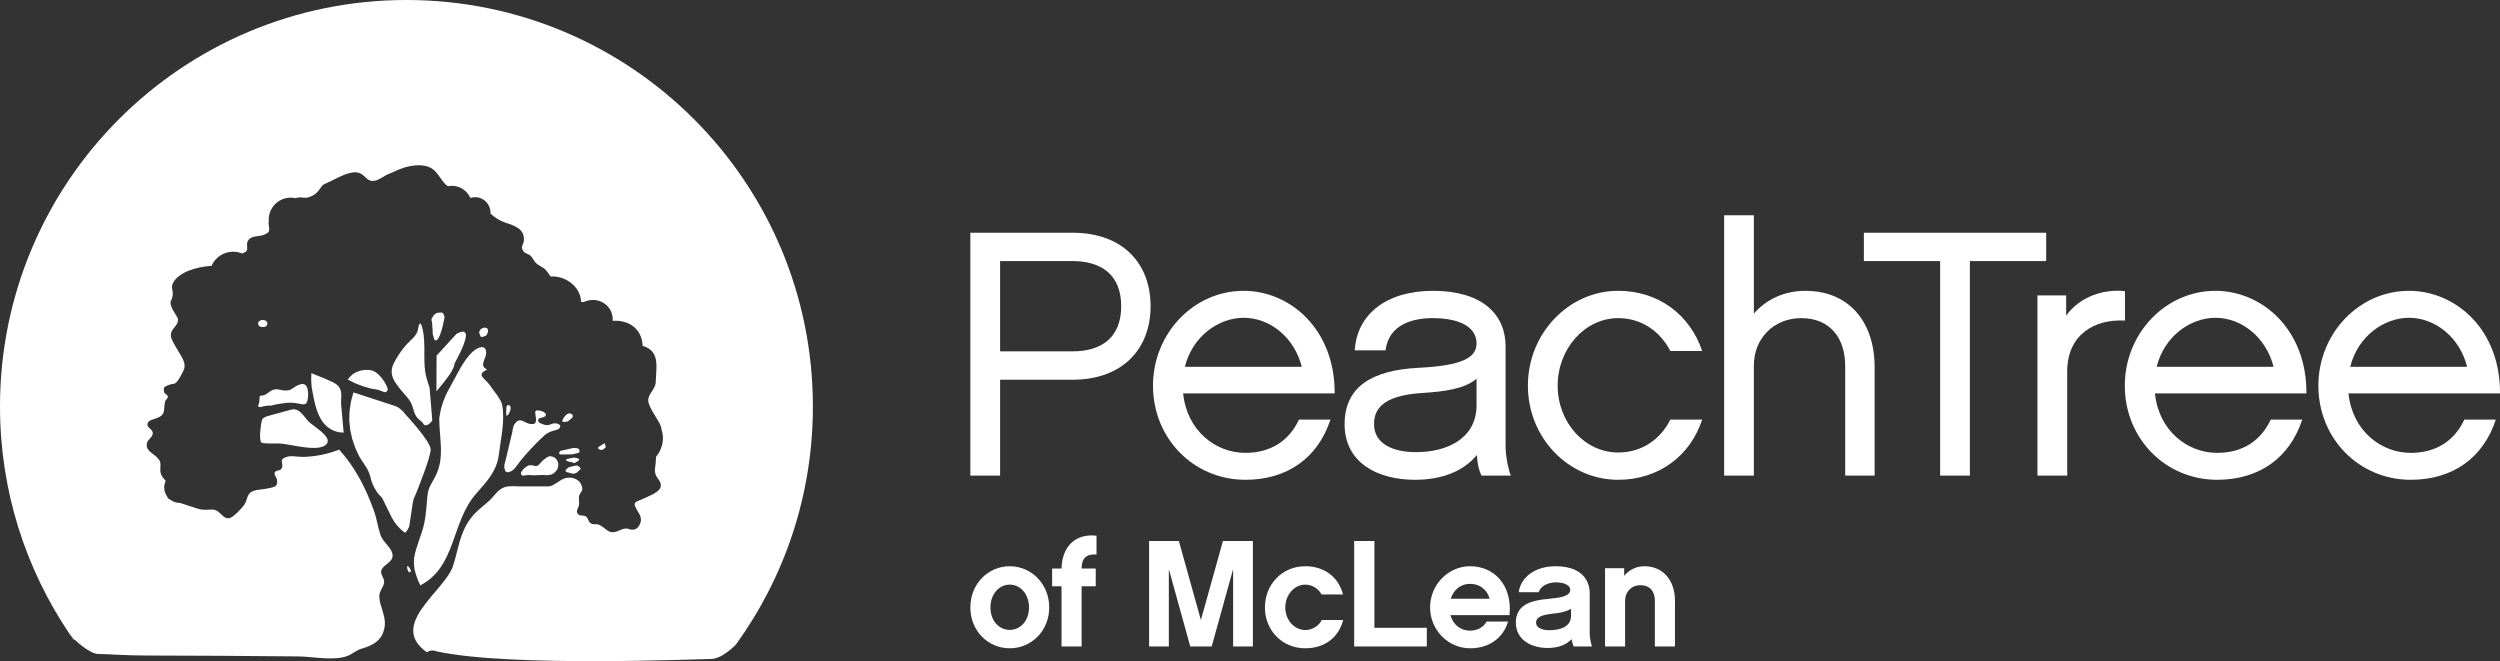 <?xml version="1.0" encoding="UTF-8"?><svg id="Layer_1" xmlns="http://www.w3.org/2000/svg" viewBox="0 0 396.185 104.77"><rect x="0" y="0" width="396.185" height="104.77" fill="#333333" stroke="none"/><defs><style>.cls-1{fill-rule:evenodd;}.cls-1,.cls-2{fill:#fff;}</style></defs><path class="cls-2" d="M158.49,75.371h-4.713v-38.489h16.192c7.931,0,12.368,4.825,12.368,11.647,0,6.764-4.437,11.646-12.368,11.646h-11.48v15.197ZM158.49,41.374v14.308h11.48c4.494,0,7.711-2.105,7.711-7.153,0-5.046-3.217-7.155-7.711-7.155h-11.48Z"/><path class="cls-2" d="M210.843,66.496c-2.001,6.103-6.88,9.538-13.475,9.538-8.209,0-14.647-6.542-14.647-14.915,0-8.264,6.438-15.031,14.367-15.031,7.378,0,14.477,6.104,14.421,16.251h-24.015c.609,5.934,5.157,9.429,9.873,9.429,4.046,0,6.932-1.942,8.485-5.271h4.99ZM206.296,58.124c-1.164-4.659-5.046-7.763-9.207-7.763-3.935,0-8.098,2.882-9.318,7.763h18.525Z"/><path class="cls-2" d="M234.05,72.101c-2.051,2.493-5.379,3.934-9.818,3.934-5.877,0-11.147-2.66-11.147-8.818,0-5.877,4.27-8.537,11.648-8.926,6.988-.333,9.261-1.61,9.261-3.883,0-2.275-2.162-3.993-6.987-3.993-2.997,0-6.934.942-7.432,5.101h-4.881c.333-5.71,5.048-9.428,12.367-9.428,7.656,0,11.537,3.551,11.537,8.875v15.752c0,1.44.387,3.55.831,4.657h-4.659c-.391-.833-.664-1.942-.72-3.271ZM233.995,60.01c-1.888,1.662-5.27,2.053-8.653,2.273-6.21.389-7.595,2.553-7.595,4.933,0,3.108,2.993,4.44,6.651,4.44,4.881,0,9.485-2.108,9.597-7.267v-4.38Z"/><path class="cls-2" d="M256.442,76.034c-7.874,0-14.31-6.654-14.31-14.915s6.436-15.031,14.31-15.031c6.38,0,11.369,3.771,13.311,9.541h-5.046c-1.609-3.108-4.548-5.214-8.265-5.214-5.268,0-9.594,4.825-9.594,10.704s4.326,10.591,9.594,10.591c3.771,0,6.713-2.106,8.265-5.214h5.046c-1.886,5.768-6.93,9.538-13.311,9.538Z"/><path class="cls-2" d="M297.077,75.371h-4.661v-17.36c0-4.433-2.384-7.596-6.988-7.596-4.324,0-7.485,3.219-7.485,7.489v17.468h-4.714v-41.262h4.714v15.585c1.94-2.219,4.77-3.606,8.15-3.606,6.988,0,10.984,4.993,10.984,12.092v17.192Z"/><path class="cls-2" d="M312.176,41.374v33.997h-4.716v-33.997h-12.085v-4.492h28.892v4.492h-12.091Z"/><path class="cls-2" d="M336.751,50.803c-4.937-.278-9.151,2.327-9.151,8.041v16.527h-4.716v-28.56h4.548v3.215c2.164-3.05,6.044-4.272,9.32-3.884v4.661Z"/><path class="cls-2" d="M364.844,66.496c-1.997,6.103-6.876,9.538-13.475,9.538-8.209,0-14.643-6.542-14.643-14.915,0-8.264,6.434-15.031,14.366-15.031,7.376,0,14.473,6.104,14.417,16.251h-24.011c.611,5.934,5.157,9.429,9.871,9.429,4.048,0,6.932-1.942,8.485-5.271h4.99ZM360.298,58.124c-1.168-4.659-5.048-7.763-9.207-7.763-3.937,0-8.1,2.882-9.316,7.763h18.523Z"/><path class="cls-2" d="M395.522,66.496c-1.997,6.103-6.878,9.538-13.477,9.538-8.209,0-14.643-6.542-14.643-14.915,0-8.264,6.434-15.031,14.364-15.031,7.378,0,14.478,6.104,14.421,16.251h-24.015c.611,5.934,5.159,9.429,9.873,9.429,4.048,0,6.934-1.942,8.485-5.271h4.992ZM390.973,58.124c-1.164-4.659-5.046-7.763-9.207-7.763-3.933,0-8.096,2.882-9.316,7.763h18.523Z"/><path class="cls-2" d="M166.274,96.259c0,3.708-2.817,6.479-6.258,6.479-3.446,0-6.239-2.771-6.239-6.479s2.792-6.525,6.239-6.525c3.441,0,6.258,2.817,6.258,6.525ZM163.072,96.282c0-2.142-1.372-3.634-3.056-3.634-1.687,0-3.059,1.492-3.059,3.634,0,2.096,1.372,3.541,3.059,3.541,1.684,0,3.056-1.446,3.056-3.541Z"/><path class="cls-2" d="M173.645,90.094v2.817h-2.237v9.536h-3.181v-9.536h-1.492v-2.817h1.492c.05-3.228,1.999-5.612,5.542-5.2v2.982c-1.519-.117-2.361.505-2.361,2.217h2.237Z"/><path class="cls-2" d="M198.55,102.447h-3.133v-12.259l-3.396,12.259h-3.396l-3.394-12.259v12.259h-3.129v-16.714h4.718l3.491,12.522,3.495-12.522h4.745v16.714Z"/><path class="cls-2" d="M206.862,102.737c-3.733,0-6.405-2.893-6.405-6.479s2.672-6.525,6.405-6.525c2.984,0,5.25,1.684,5.97,4.476h-3.394c-.434-.842-1.422-1.562-2.576-1.562-1.763,0-3.179,1.635-3.179,3.634,0,1.951,1.417,3.563,3.179,3.563,1.18,0,2.189-.722,2.599-1.589h3.393c-.718,2.817-2.982,4.481-5.992,4.481Z"/><path class="cls-2" d="M217.804,99.485h8.308v2.963h-11.51v-16.714h3.203v13.751Z"/><path class="cls-2" d="M229.857,97.487c.41,1.517,1.612,2.456,3.104,2.456,1.06,0,2.096-.459,2.628-1.442h3.394c-.72,2.527-2.914,4.236-5.995,4.236-3.493,0-6.359-2.893-6.359-6.479s2.866-6.525,6.359-6.525c3.661,0,6.692,2.839,6.235,7.754h-9.366ZM236.069,94.885c-.385-1.446-1.587-2.361-3.108-2.361-1.444,0-2.599.915-3.056,2.361h6.163Z"/><path class="cls-2" d="M249.059,101.292c-.817.865-2.067,1.395-3.804,1.395-2.624,0-5.035-1.326-5.035-4.021,0-2.794,2.339-3.514,5.083-3.754,2.072-.195,3.541-.433,3.541-1.451,0-.647-.842-1.175-2.262-1.175-1.134,0-2.434.505-2.724,1.562h-3.178c.312-2.359,2.576-4.114,5.829-4.114,5.033,0,5.417,3.249,5.417,4.236v6.455c0,.604.192,1.54.362,2.022h-2.914c-.143-.314-.242-.7-.314-1.155ZM248.964,96.474c-.673.433-1.709.652-3.009.797-1.567.168-2.531.503-2.531,1.419,0,.701.819,1.182,2.096,1.182,1.904,0,3.445-.652,3.445-2.241v-1.157Z"/><path class="cls-2" d="M265.438,102.447h-3.183v-7.249c0-.72-.219-2.458-2.313-2.458-1.42,0-2.407,1.06-2.407,2.458v7.249h-3.179v-12.402h3.034v1.206c.797-.942,1.879-1.517,3.203-1.517,2.916,0,4.845,2.187,4.845,5.465v7.249Z"/><path class="cls-1" d="M79.924,73.72v.428l.124.43.073.113.124.091.145.057h.152s.348-.111.369-.118c.579-.177,1.22-1.282,1.569-1.703,1.214-1.474,2.466-2.805,3.873-4.093l.468-.315.514-.231.643-.199.297-.086.27-.115.149-.176.095-.227-.023-.172-.122-.111-.272-.149-.319-.057h-.323l-.64.227-.321.063-.344-.029-.321-.086-.564-.233-.147-.113-.1-.174v-.174l.046-.142.1-.115.147-.057.444-.115.272-.113.122-.09.075-.145v-.14l-.075-.149-.22-.195-.249-.118-.369-.113-.365-.029h-.201l-.122.089-.047.052-.029.262.126.888-.025.489-.122.229-.222.141h-.394c-1.069,0-1.743-1.349-2.662.057-.251.382-.281.996-.383,1.424-.312,1.315-.631,2.63-.942,3.944l-.276,1.093ZM72.341,52.91l-.245.262-2.909,3.185-.025,5.651.742-.888c.55-.657,2.114-2.549,2.119-3.502.303-.582,2.033-3.649,1.788-4.702-.1-.423-.512-.523-1.469-.005ZM64.412,0C28.84,0,0,28.84,0,64.416c0,13.386,4.088,25.82,11.077,36.121.193.222.605.815.605.815l.19.038s2.286,2.25,3.74,2.25c1.458,0,4.213.242,7.568.242,8.023,0,16.051.077,24.074.143,2.305.021,5.732.767,7.88-.104.781-.323,1.343-.892,2.196-1.132,1.834-.518,3.31-1.336,3.629-3.489.254-1.705-.822-3.179-.849-4.793-.011-.878.713-1.469.767-2.269.046-.632-.566-1.093-.473-1.707.147-.948,1.512-1.241,1.772-2.173.346-1.257-1.442-2.332-1.857-3.513-.43-1.234-.58-2.556-1.021-3.783-.974-2.732-2.174-5.35-3.873-7.713-.494-.731-1.107-1.419-1.677-2.099-1.775.711-3.72,1.096-5.628,1.157-.831.027-1.944-.269-2.741.014-1.388.491-.254,1.001-.781,1.867-.211.348-.888.186-1.055.588-.163.38.34.844.371,1.207.107,1.145-.466,1.071-1.501,1.322-.715.175-2.006.161-2.615.568-.706.471-.602,1.331-1.089,2.022-.38.539-1.831,2.146-2.502,2.148-.829.007-1.281-.978-1.976-1.261-.53-.215-.824-.104-1.365-.104h-.545l-.541-.054-.541-.143-2.73-.888h-.039c-.55,0-1.053-.188-1.46-.494l-.081-.023-.245-.17-.124-.147-.083-.199c-.283-.4-.459-.885-.459-1.411,0-.376.093-.725.244-1.043l-.294-.335-.22-.283-.172-.317-.123-.348-.05-.344.025-.917-.025-.344-.095-.312s-.296-.372-.299-.378c-.616-.781-1.929-1.085-1.738-2.354.091-.632.96-.989.944-1.641-.014-.598-.894-.831-.853-1.397.052-.695,1.055-.788,1.532-.989,1.497-.629.935-1.304,1.286-2.667.072-.276.434-.382.412-.724-.021-.337-.532-.441-.582-.72-.152-.845-.041-.79.74-1.13.622-.269.871.029,1.39-.632.288-.367.731-1.211.931-1.63.593-1.231-.428-2.343-1.075-3.532-.779-1.429-1.429-2.096-.358-3.335,1.266-1.456.109-1.694-.485-3.308-.335-.903.086-.879.211-1.763.106-.772-.34-1.251.077-2.015.985-1.785,3.937-2.494,5.836-2.646.086-.007.154.004.226.012.575-1.335,1.899-2.269,3.45-2.269.501,0,.982.1,1.422.282.208-.132.562-.15.716-.438.218-.426-.077-1.018.152-1.483.482-.974,1.682-.715,2.524-1.018,1.492-.542.634-1.145.831-2.188-.004-.074-.018-.139-.018-.216,0-1.934,1.569-3.508,3.507-3.508.269,0,.523.038.775.096.091-.036.177-.069.254-.09.636-.151,1.143.16,1.852-.08.638-.22,1.052-.476,1.46-.96.584-.693.394-.894,1.39-1.301,1.376-.563,3.822-2.228,5.291-1.5.924.46,1.107,1.363,2.268,1.16.786-.137,1.419-.774,2.217-1.076.804-.31,1.565-.729,2.39-.99,1.25-.386,2.981-.631,4.209-.017,1.071.535,1.542,1.718,2.323,2.569.138.146.297.266.468.379.206-.038.419-.063.634-.063,1.315,0,2.431.791,2.92,1.925.236-.077.487-.127.752-.127,1.351,0,2.443,1.093,2.443,2.446,0,.044-.009.089-.009.14.672.649,1.485,1.154,2.398,1.462,1.333.441,2.998.93,2.909,2.743-.039.867-.709,1.018-.004,1.874.236.286.731.326,1.017.585.378.336.537.846.906,1.198.476.452,1.145.628,1.587,1.143.362.422.512.735.72.98.632-.036,1.3.048,1.956.297,1.75.664,2.852,2.181,2.859,3.693.348.21.709-.144,1.447-.24,1.995-.261,3.722,1.27,3.568,3.278,2.59-.184,4.652,1.277,4.754,3.966,2.836.808,2.128,3.47,2.081,5.684-.029,1.254-1.304,1.942-1.19,3.059.097.928,1.19,2.454,1.655,3.289.29.518.417.894.451,1.229.129.434.22.878.22,1.349,0,1.137-.425,2.166-1.102,2.977-.011.419-.021.838-.075,1.247-.079.623-.19.94.013,1.549.203.6.908,1.118.831,1.818-.102.958-1.657,1.481-2.452,1.875-1.548.774-2.221.478-1.229,2.103.408.664.72,1.204.396,2.003-.391.958-1.105,1.143-1.967.781h-.392l-.369.052s-.828.344-.84.346c-1.469.607-1.757-.485-2.939-1.008-.43-.192-.923.045-1.344-.245-.369-.26-.354-.799-.742-1.075-.39-.269-.992.023-1.297-.437-.333-.493.122-.896.201-1.356.086-.478-.068-1.032.014-1.464.054-.278.512-.815.512-.987-.013-1.61-1.626-2.189-2.859-1.773-.736.254-1.741,1.256-2.504,1.256-1.469,0-2.936.009-4.403.004-.819,0-1.773-.145-2.558.124-1.098.371-1.616,1.415-2.436,2.158-1.014.903-2.06,1.637-2.894,2.733-1.802,2.37-1.949,4.908-2.845,7.618-1.308,3.971-10.339,9.282-4.127,13.651l.154-.083.269-.141.294-.059h.297l.294.059.417.117c11.659,2.483,41.515,1.166,43.308,1.166,1.797,0,3.959-2.314,3.959-2.314,7.661-10.595,12.178-23.621,12.178-37.691C128.827,28.84,99.985,0,64.412,0ZM70.172,49.608l-.145-.081-.593.026-.297.084-.344.259-.097.117-.272.458-.05.201.05.287.047.145.079,1.119.023.659.023.143.075.231.122.457.077.143.071.061.149.025.125-.054.197-.175.294-.573.197-.571.124-.376.145-.577.245-1.145.029-.261-.1-.34-.174-.262ZM74.955,55.704c-1.519,1.32-2.683,3.968-3.665,5.692-.91,1.596-1.444,3.106-1.682,4.917,0,3.092.903,6.185-.589,9.132-.645,1.263-1.136,1.728-1.286,3.165-.143,1.445-.201,2.923-.507,4.345-.407,1.87-1.295,3.591-1.605,5.487l-.029.892.095.862c.211.906.501,1.736.924,2.568,5.739-3.002,4.861-10.016,8.848-14.532,1.635-1.85,3.278-3.591,3.591-6.165.292-2.452,1.008-5.399.534-7.867-.192-.989-1.37-2.264-1.94-3.135-.722-1.095-2.329-1.65-.426-2.501-1.374-.555-.179-1.702-.174-2.622.009-1.377-1.164-1.012-2.026-.294-.021.02-.043.038-.065.056ZM64.928,90.047l-.199-.254-.073-.088h-.07l-.052.056-.025.12.05.342.201.4.095.086.073-.025.147-.113.054-.118-.054-.115-.147-.29ZM65.838,78.424l.247-.602s2.15-5.343,2.167-6.572c.018-1.309-4.014-5.596-4.014-5.596l-.319-.403-.374-.342-.392-.319-.468-.227-6.674-2.182-.391,1.435-.222,1.49-.05,1.498.149,1.49.319,1.463.492,1.437.641,1.377.835,1.29.323.487.272.521.194.484.152.519.167.629.251.632.321.602.369.575.319.372.324.317.217.374,1.404,2.868.396.661.466.604.543.573.593.489.145.03.099-.088.297-.432.197-.403v-.059h.023l.564-3.758.15-.632.269-.604ZM57.415,61.176l1.232.371,1.284.233.392.141.519.201.267.029.149-.086.172-.227v-.29s-.143-.335-.168-.392c-.369-.871-1.39-2.221-2.321-2.452-1.089-.265-2.656.063-3.421.953l-.419.485,1.136.575,1.179.46ZM67.12,52.938l-.197-1.005-.172-.487-.075-.117-.072-.054h-.075l-.05.054-.12.262s-.124.629-.124.63c-.195,1.003-1.05,1.564-1.73,2.291-.817.867-1.533,1.952-2.076,3.011-.901,1.77.041,2.97,1.173,4.363.494.611,1.084,1.15,1.467,1.841.485.867.464,1.933,1.213,2.642l.618.519.221.312.125.147.22.056.245-.056.219-.118.276-.227.219-.26.075-.14v-.09l-.419-5.019s-.416-1.345-.416-1.354c-.519-1.668-.401-3.441-.417-5.194-.009-.673-.034-1.345-.127-2.008ZM76.186,53.341l.074.086h.071l.543-.172.172-.084.145-.233.147-.317v-.256l-.072-.258-.122-.113-.372-.086-.344.109-.22.147-.174.201-.097.231.021.256.075.143.152.346ZM87.956,72.572l-.297-.172-.324-.089h-.296l-.29.118-.666.484-.566.602-.149.147-.195.147-.272.054-.541-.115-.372-.027-.269.057-.219.111-.494.378-.372.484-.072.172v.174l.072.174.174.088h.321l.591-.088.195.027.69.029.692-.029.566-.027.566.027h.468l.441-.084.424-.201.319-.321.242-.34.131-.432.021-.432-.124-.403-.174-.287-.219-.226ZM95.292,71.309l.22-.059.201-.115.303-.276c-.065-.206-.133-.408-.168-.623l-.335.179-.543.347-.122.056-.071.175.071.142.201.115.244.059ZM41.51,51.822h.394l.17-.061.149-.115.099-.142.052-.147v-.17l-.075-.174-.125-.141-.143-.086-.175-.057-.222-.029-.222.029-.195.082-.197.118-.124.29.075.314.222.228.319.061ZM41.038,64.506h.274l.344-.082.172-.061.688-.088h.494l.394-.117c1.311-.242,2.432-.492,3.776-.222,1.114.226,1.48.335,1.619-.91.115-1.03-.025-2.456-1.184-2.126-1.324.38-1.279,1.204-2.836.944-.57-.095-.874-.256-1.458-.073-.795.247-1.03.926-1.96.926h-.05l-.15.116-.021.115-.029.546-.047.403-.072.167-.075.231.027.149.093.082ZM41.853,70.245l.663.029h1.773c1.755.084,6.284,1.503,7.477.083.958-1.154-2.217-2.832-2.941-3.636-.826-.91-1.419-2.153-2.762-1.784l-3.547.974-.416.145-.369.201-.197.233s-.068.29-.075.312c-.136.579-.471,2.995,0,3.36l.394.084ZM53.722,68.499l.74.055s-.391-4.311-.391-4.363c-.086-.892.233-1.958-.274-2.766-.484-.768-1.657-1.102-2.44-1.483l-2.017-.804-.023,1.121.072,1.087s.197,1.091.199,1.093c.424,2.332,1.098,4.98,3.419,5.856.22.084.46.149.715.204ZM89.63,74.607l.045.143.197.089.496.115.244.084.125.029.317-.029.272-.084.147-.115.471-.433.074-.14-.074-.147-.224-.201-.118-.086-.149-.056h-.176l-.172.03-.593.14-.319.086-.195.115-.224.203-.122.172-.023.084ZM88.765,71.506l-.147.206v.17l.075.086.172.055h.613l1.207-.029.15-.027.734-.175.179-.081.071-.059.023-.203-.073-.227-.124-.12-.149-.056-.369-.054h-.294l-1.601.372-.222.025-.247.115ZM80.389,65.853l.226-.256.147-.286.125-.317.023-.314v-.202l-.099-.172-.172-.115h-.122l-.1.056-.147.177-.027.224-.023.774.023.403.079.061.066-.032ZM89.36,66.858l.369-.027.197-.027.145-.088.518-.432.12-.113.077-.233-.077-.227-.168-.115-.224-.091-.245.034-.199.086-.143.115-.324.346-.245.428-.05.113.027.147.099.084h.126ZM90.048,73.145l.344.057.272.057.245.115h.145l.516-.29.201-.199v-.088l-.075-.086-.222-.107-.267-.062h-.421l-.417.086-.496.118-.17.082v.084l.15.147.195.086Z"/></svg>